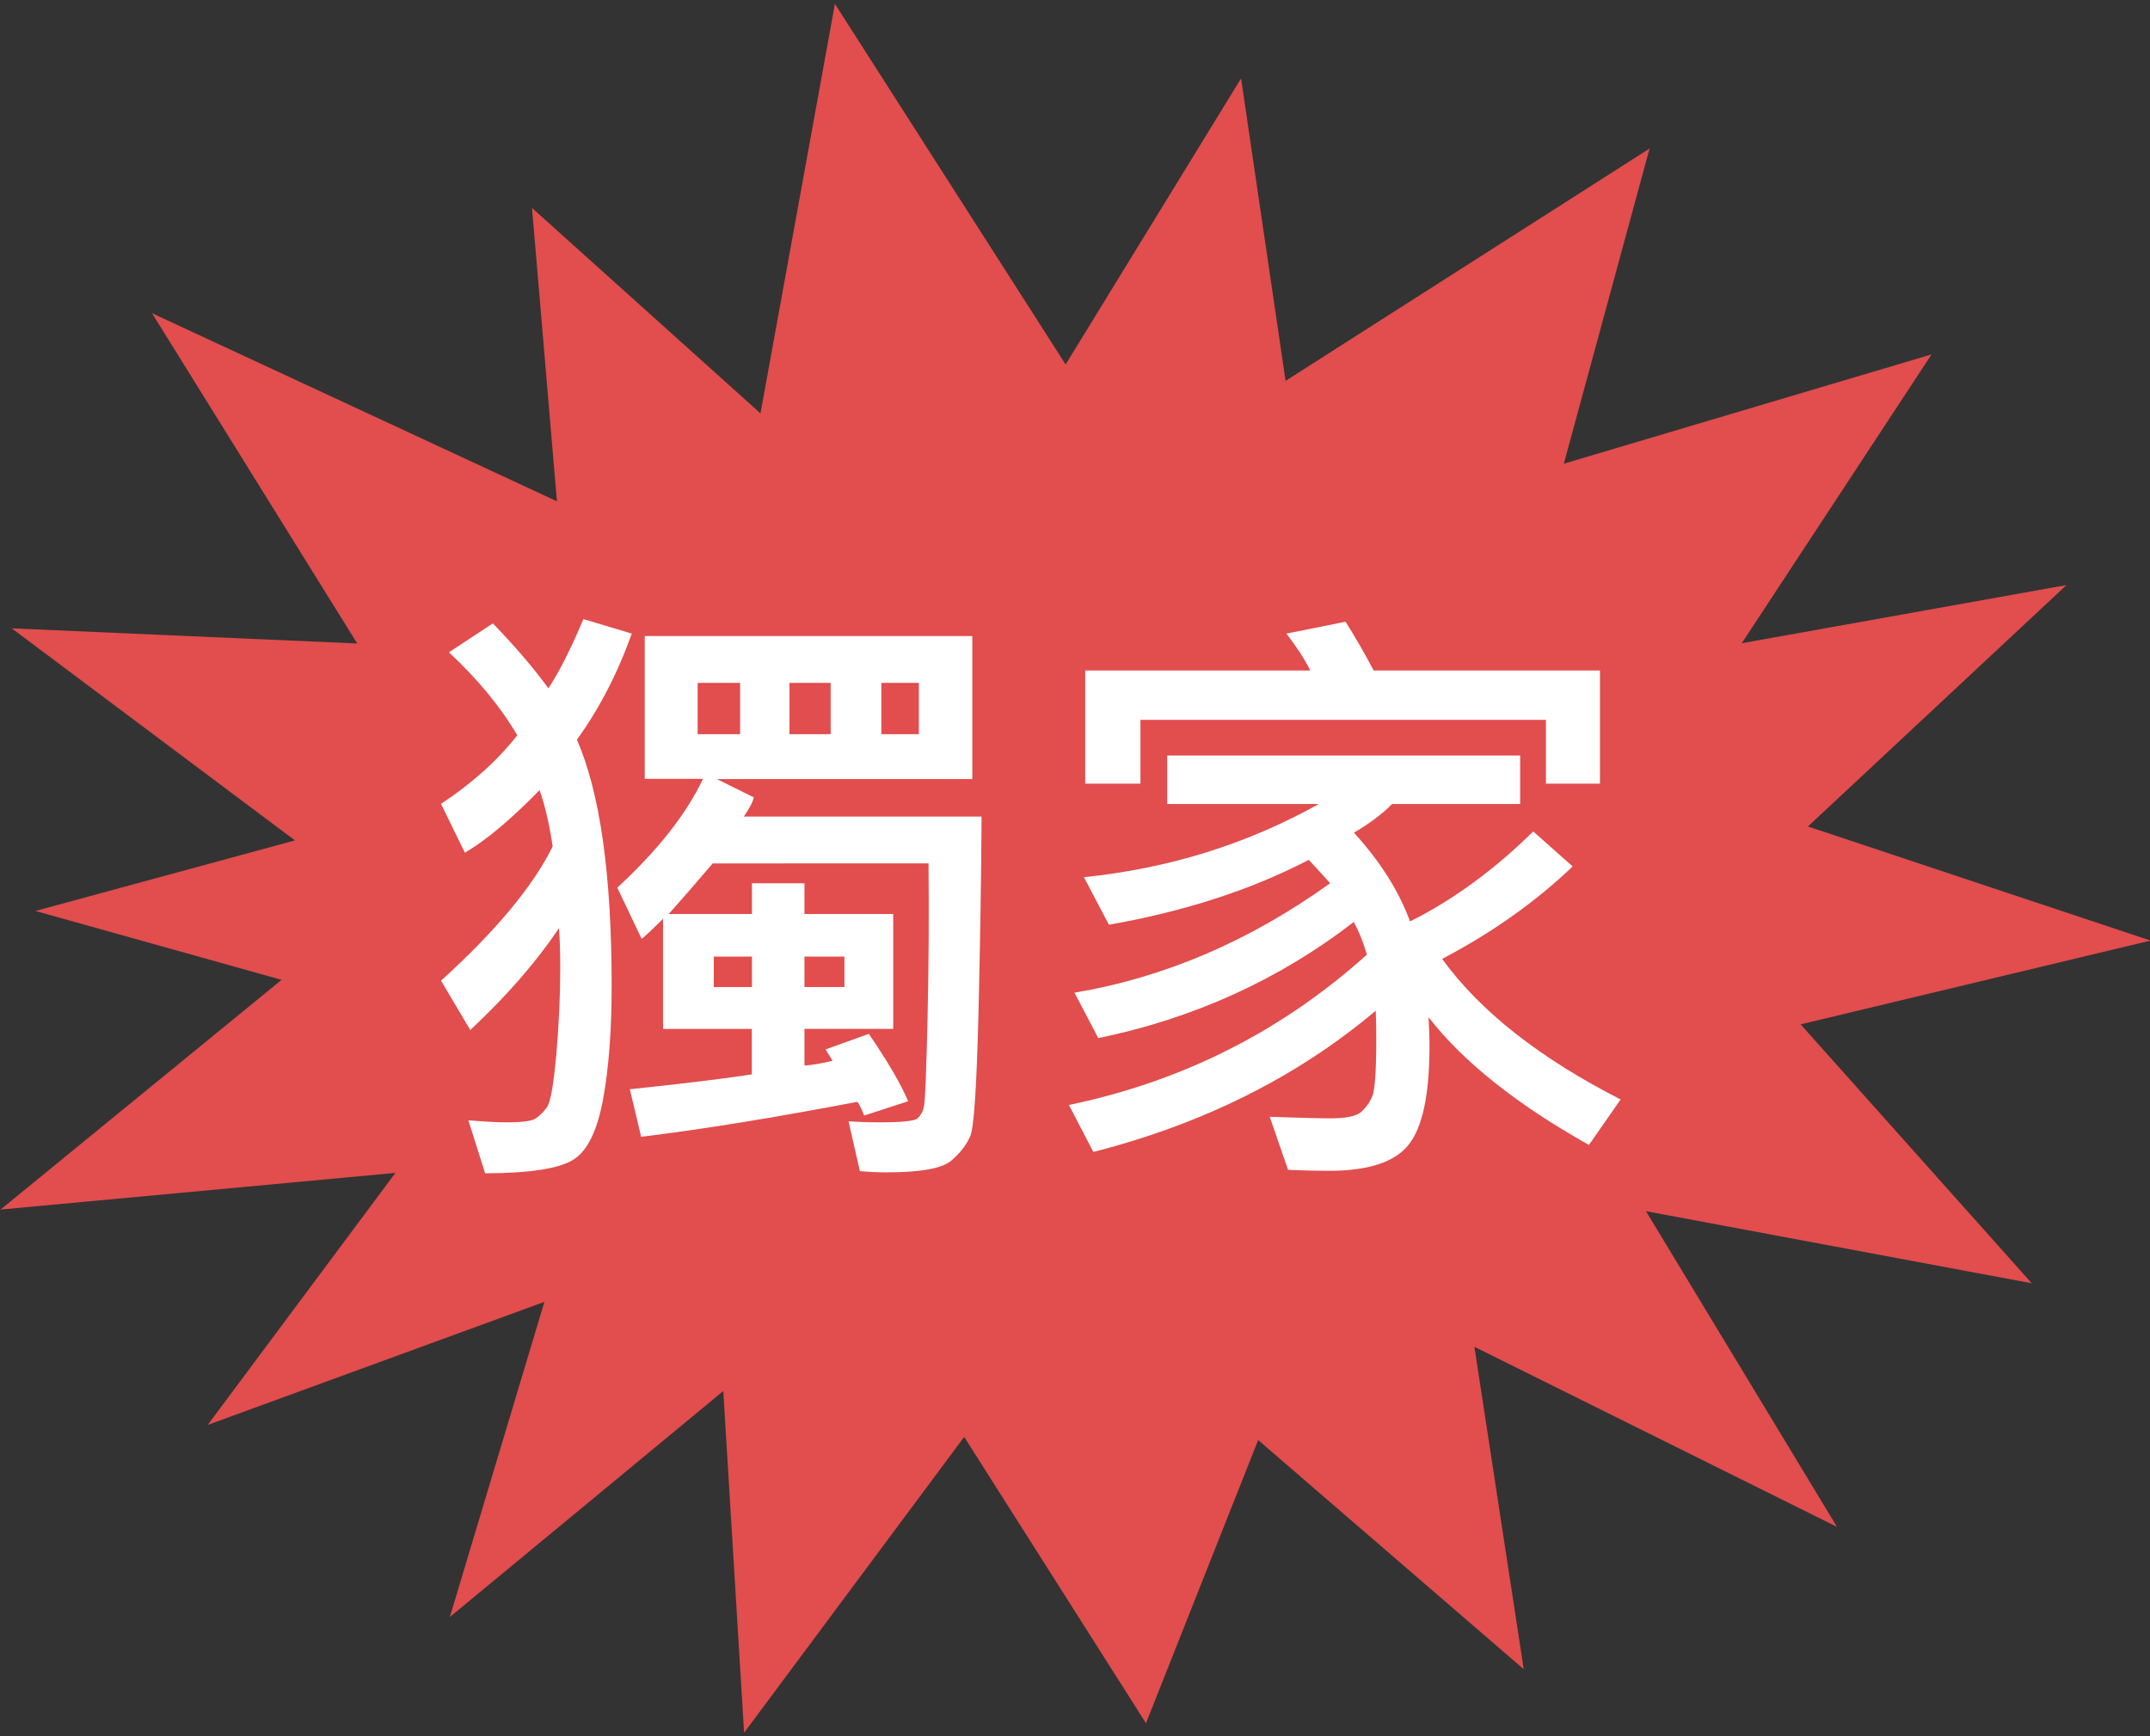 <?xml version="1.0" encoding="utf-8"?>
<!-- Generator: Adobe Illustrator 24.1.1, SVG Export Plug-In . SVG Version: 6.00 Build 0)  -->
<svg version="1.1" id="圖層_1" xmlns="http://www.w3.org/2000/svg" xmlns:xlink="http://www.w3.org/1999/xlink" x="0px" y="0px"
	 viewBox="0 0 156 126" style="enable-background:new 0 0 156 126;" xml:space="preserve">
<rect x="0" y="0" width="156" height="126" fill="#333333" stroke="none"/>
<style type="text/css">
	.st0{fill:#E24D4D;}
	.st1{fill:#FFFFFF;}
</style>
<polygon class="st0" points="52.48,100.95 32.64,117.35 39.5,94.48 15.07,103.41 28.69,85.12 0.04,87.78 20.43,71.11 2.57,66.11 
	21.4,60.99 0.85,45.6 25.92,46.7 11.03,22.73 40.41,36.38 38.6,15.09 55.18,30 60.58,0.28 77.32,26.45 90.05,5.69 93.28,27.64 
	119.69,10.78 113.47,33.65 140.15,25.72 126.38,46.68 149.94,42.46 131.18,59.98 156.04,68.26 130.65,74.34 147.42,93.13 
	119.43,87.9 133.29,110.81 106.98,97.74 110.56,121.14 91.29,104.51 83.15,125.06 69.96,104.28 53.99,125.75 "/>
<g>
	<path class="st1" d="M45.84,45.98c-1.03,2.89-2.36,5.46-3.98,7.7c1.68,3.85,2.52,9.8,2.52,17.86c0,3.19-0.2,5.91-0.61,8.17
		s-1.1,3.73-2.09,4.4c-0.99,0.68-3.15,1.03-6.48,1.04l-1.22-3.85c1.14,0.1,2.07,0.15,2.81,0.15c1.09,0,1.78-0.09,2.06-0.27
		c0.28-0.18,0.55-0.44,0.82-0.8c0.27-0.35,0.49-1.62,0.69-3.79c0.19-2.17,0.29-4.28,0.29-6.33c0-1.12-0.03-2.09-0.09-2.9
		c-1.68,2.49-3.83,4.96-6.44,7.39l-2.12-3.58c3.98-3.61,6.68-6.86,8.1-9.74c-0.24-1.61-0.55-2.97-0.95-4.09
		c-2.07,2.12-3.87,3.64-5.42,4.54l-1.73-3.54c2.29-1.52,4.13-3.18,5.53-4.98c-1.22-2.08-2.88-4.09-4.96-6.02l3.19-2.1
		c1.64,1.7,2.98,3.27,4.03,4.71c0.75-1.12,1.6-2.8,2.54-5.02L45.84,45.98z M71.22,59.26c-0.02,4-0.09,8.7-0.22,14.12
		c-0.13,5.41-0.33,8.44-0.6,9.07c-0.27,0.63-0.73,1.23-1.39,1.79c-0.66,0.56-2.22,0.84-4.67,0.84c-0.68,0-1.33-0.03-1.95-0.09
		l-0.82-3.61c0.66,0.04,1.41,0.07,2.23,0.07c1.62,0,2.54-0.09,2.76-0.28s0.37-0.44,0.46-0.77c0.1-0.33,0.19-2.48,0.28-6.44
		c0.09-3.96,0.11-7.73,0.07-11.3H51.71c-1.18,1.39-2.24,2.61-3.19,3.67h6.04V64.1h3.81v2.23h6.44v8.34h-6.44v2.66
		c0.6-0.04,1.28-0.16,2.04-0.35l-0.51-0.82l3.14-1.13c1.4,2.05,2.35,3.68,2.85,4.89l-3.19,1.04c-0.18-0.47-0.34-0.8-0.49-1
		c-6.02,1.15-11.25,2-15.69,2.54l-0.82-3.45c3.9-0.41,6.85-0.77,8.85-1.08v-3.3h-6.44v-7.99c-0.66,0.66-1.18,1.15-1.55,1.46
		l-1.77-3.72c2.94-2.71,5.01-5.35,6.22-7.9h-4.23V46.16h23.77v10.38H52.02l2.68,1.33c-0.09,0.35-0.33,0.82-0.73,1.39H71.22z
		 M53.7,53.28v-3.72h-3.08v3.72H53.7z M54.56,71.63v-2.21h-2.77v2.21H54.56z M60.27,53.28v-3.72h-2.99v3.72H60.27z M61.27,71.63
		v-2.21h-2.9v2.21H61.27z M66.67,53.28v-3.72h-2.72v3.72H66.67z"/>
	<path class="st1" d="M117.59,79.79l-2.3,3.3c-5.24-2.94-9.12-6.03-11.64-9.27c0.04,0.62,0.07,1.33,0.07,2.13
		c0,3.47-0.5,5.84-1.5,7.11c-1,1.28-2.94,1.91-5.82,1.91c-0.75,0-1.73-0.02-2.94-0.07l-1.33-3.85c2.08,0.07,3.56,0.11,4.45,0.11
		c1.11,0,1.83-0.16,2.18-0.46c0.35-0.31,0.62-0.69,0.81-1.14c0.19-0.45,0.29-1.83,0.29-4.15c0-0.74-0.01-1.42-0.04-2.06
		c-5.68,4.79-12.51,8.21-20.49,10.25l-1.77-3.41c8.23-1.71,15.44-5.35,21.62-10.91c-0.25-0.87-0.57-1.66-0.95-2.37
		c-5.4,4.17-11.58,6.99-18.54,8.43l-1.73-3.3c6.52-1.09,12.7-3.74,18.55-7.94c-0.09-0.12-0.61-0.69-1.55-1.7
		c-4.16,2.17-8.99,3.74-14.5,4.71l-1.81-3.45c6.15-0.63,11.83-2.4,17.04-5.31h-11v-3.52h25.61v3.52h-9.29
		c-0.74,0.74-1.66,1.43-2.77,2.08c1.89,2.07,3.25,4.21,4.07,6.44c3.11-1.55,6.09-3.73,8.94-6.53l2.86,2.54
		c-2.69,2.57-5.84,4.8-9.47,6.71C107.4,73.4,111.73,76.8,117.59,79.79z M116.11,56.87h-3.94v-4.63H82.75v4.63h-4.01v-8.21h16.33
		c-0.38-0.78-0.96-1.67-1.73-2.68l4.29-0.86c0.72,1.14,1.4,2.32,2.04,3.54h16.42V56.87z"/>
</g>
</svg>
